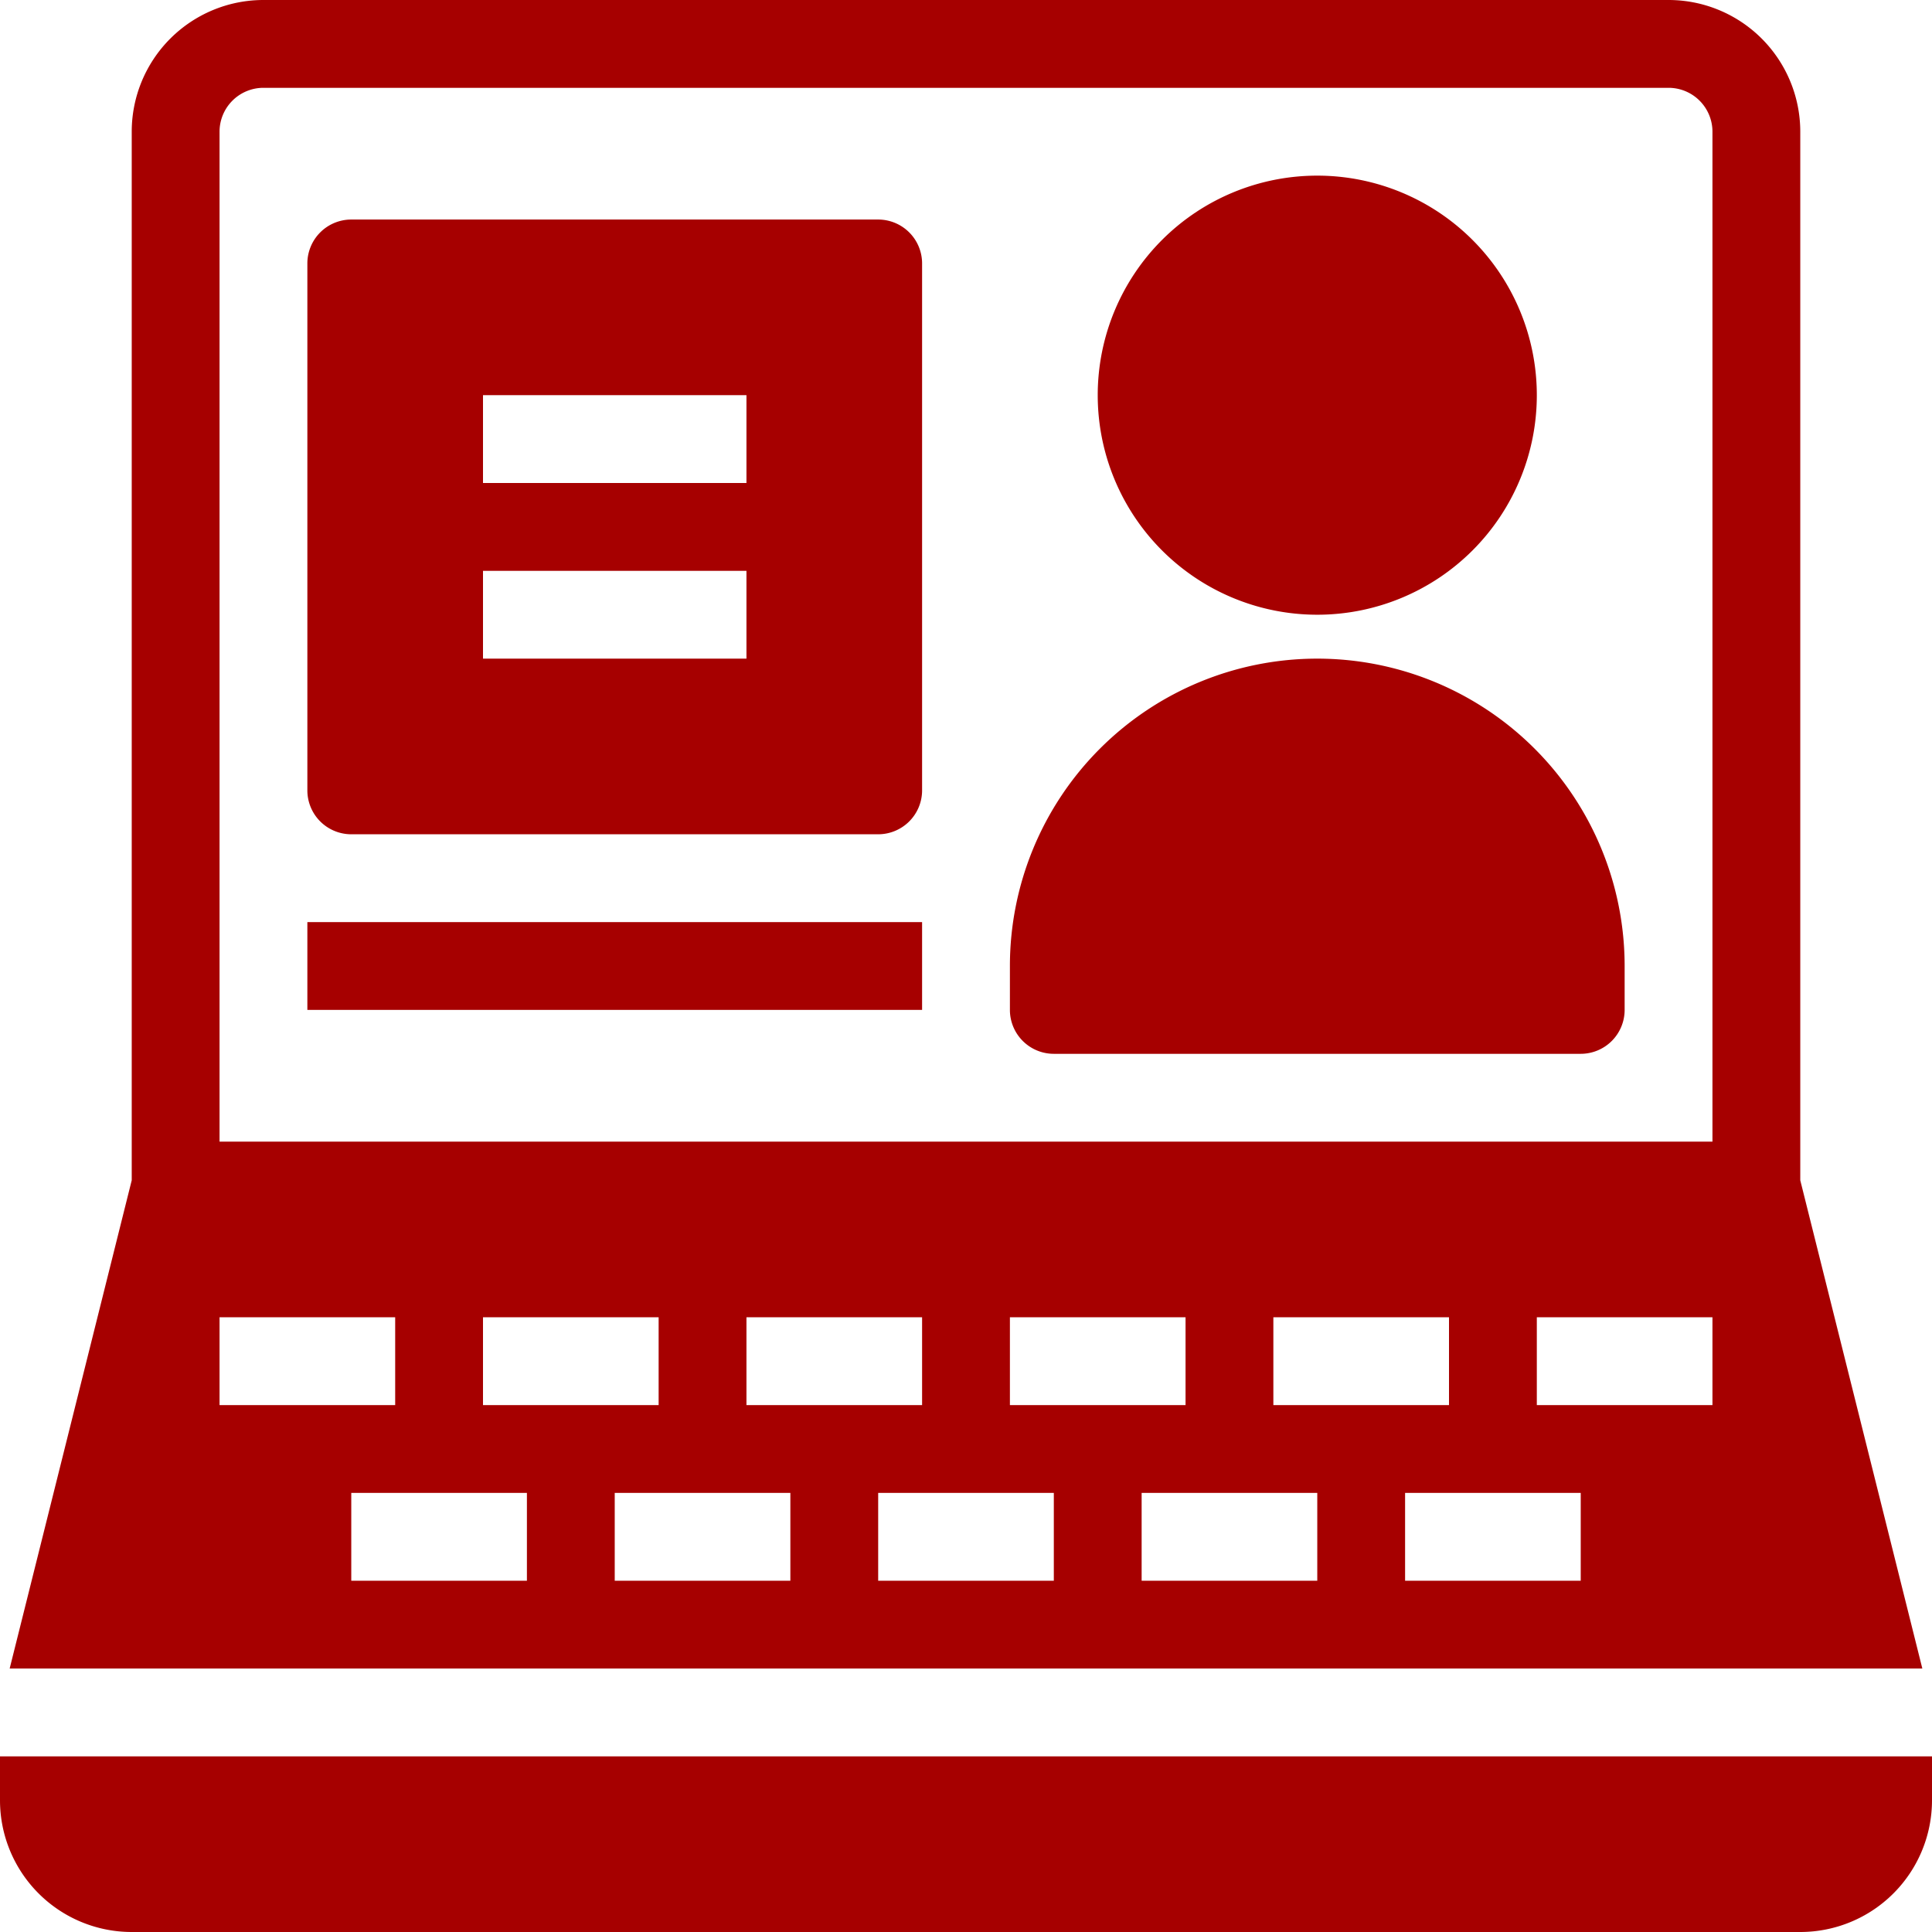 <?xml version="1.0" encoding="UTF-8" standalone="no"?><svg xmlns="http://www.w3.org/2000/svg" xmlns:xlink="http://www.w3.org/1999/xlink" fill="#a60000" height="44" preserveAspectRatio="xMidYMid meet" version="1" viewBox="2.0 2.0 44.0 44.0" width="44" zoomAndPan="magnify"><g data-name="11 Laptop, intenet,communication, wifi," id="change1_1"><path d="M46,42v1a3,3,0,0,1-3,3H5a3,3,0,0,1-3-3V42ZM2.22,40,5,28.88V5A3,3,0,0,1,8,2H40a3,3,0,0,1,3,3V28.88L45.78,40ZM31,32v2h4V32Zm-6,0v2h4V32Zm-6,0v2h4V32Zm-6,0v2h4V32ZM7,34h4V32H7Zm7,2H10v2h4Zm6,0H16v2h4Zm6,0H22v2h4Zm6,0H28v2h4Zm6,0H34v2h4Zm3-4H37v2h4ZM7,28H41V5a1,1,0,0,0-1-1H8A1,1,0,0,0,7,5ZM32,17a7,7,0,0,0-7,7v1a1,1,0,0,0,1,1H38a1,1,0,0,0,1-1V24A7,7,0,0,0,32,17Zm0-1a5,5,0,1,0-5-5A5,5,0,0,0,32,16ZM23,8V20a1,1,0,0,1-1,1H10a1,1,0,0,1-1-1V8a1,1,0,0,1,1-1H22A1,1,0,0,1,23,8Zm-4,7H13v2h6Zm0-4H13v2h6ZM9,25H23V23H9Z" fill="inherit"/></g></svg>